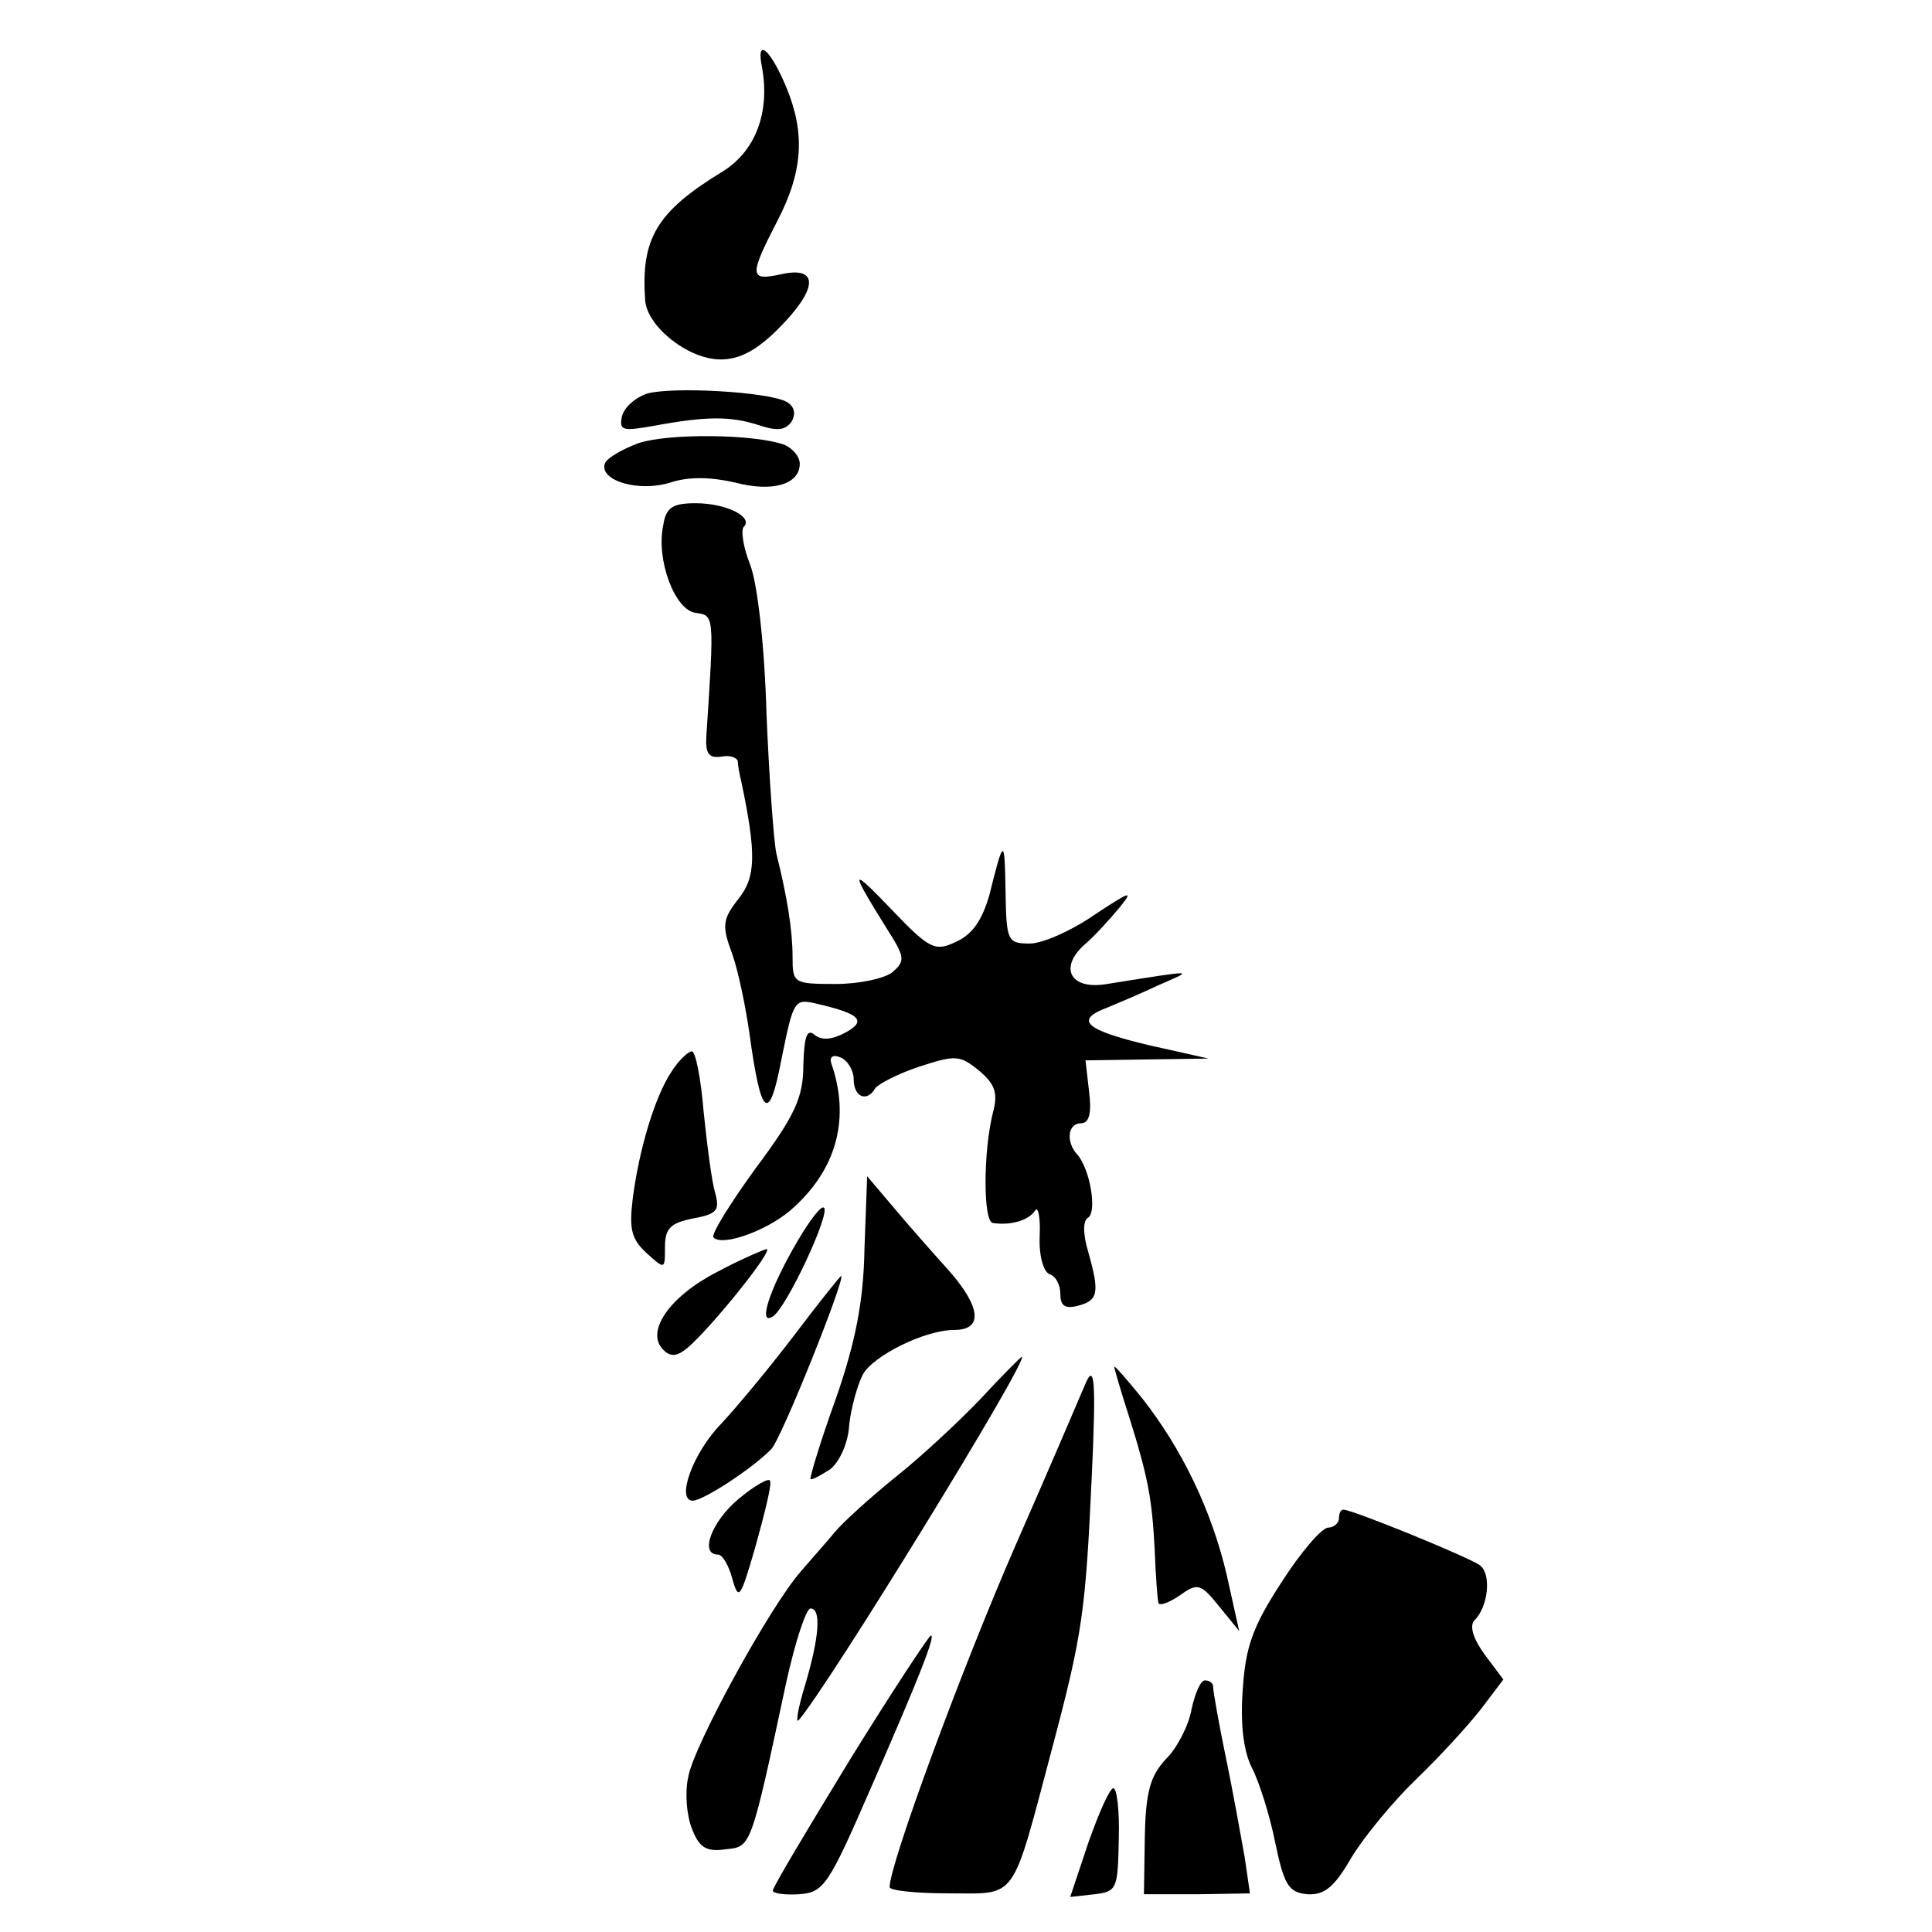 <?xml version="1.0" standalone="no"?>
<!DOCTYPE svg PUBLIC "-//W3C//DTD SVG 20010904//EN"
 "http://www.w3.org/TR/2001/REC-SVG-20010904/DTD/svg10.dtd">
<svg version="1.0" xmlns="http://www.w3.org/2000/svg"
 width="215pt" height="215pt" viewBox="0 0 215 215"
 preserveAspectRatio="xMidYMid meet">
<g transform="translate(0,215) scale(0.1,-0.1)"
fill="#000000" stroke="none">
<path d="M848 2075 c9 -50 -7 -93 -44 -116 -74 -45 -91 -75 -86 -144 3 -29 48
-65 84 -65 21 0 40 10 64 34 44 44 46 70 4 61 -36 -8 -37 -3 -5 59 29 56 31
98 10 149 -18 43 -34 56 -27 22z"/>
<path d="M720 1712 c-14 -5 -26 -16 -28 -26 -3 -15 1 -16 35 -10 59 11 86 11
117 1 21 -7 30 -6 37 4 5 9 3 17 -6 22 -21 11 -126 17 -155 9z"/>
<path d="M711 1657 c-19 -7 -36 -17 -38 -23 -6 -19 38 -32 73 -21 21 7 46 6
72 0 42 -11 72 -2 72 21 0 8 -8 17 -17 21 -33 12 -128 13 -162 2z"/>
<path d="M738 1565 c-8 -38 13 -94 36 -97 21 -3 21 -1 12 -138 -1 -19 3 -24
17 -22 9 2 17 -1 18 -5 0 -4 2 -15 4 -23 17 -81 16 -106 -3 -130 -18 -23 -19
-30 -7 -62 7 -20 15 -60 19 -88 13 -95 22 -101 36 -27 13 64 14 66 39 60 48
-11 56 -19 32 -32 -15 -8 -26 -9 -34 -3 -9 8 -12 -1 -13 -33 0 -36 -9 -56 -53
-115 -29 -40 -50 -74 -47 -77 10 -11 64 9 90 34 48 44 62 100 41 160 -2 7 2
10 11 6 7 -3 14 -14 14 -24 0 -20 15 -26 24 -10 4 5 25 16 49 24 40 13 45 13
66 -4 18 -15 22 -25 16 -47 -11 -44 -11 -122 0 -123 20 -3 40 3 47 14 3 5 6
-7 5 -28 -1 -22 4 -40 11 -43 7 -2 12 -12 12 -22 0 -13 5 -17 20 -13 22 6 24
14 11 60 -6 20 -6 35 0 38 10 7 2 54 -12 70 -13 14 -11 35 4 35 9 0 12 11 9
35 l-4 35 68 1 69 1 -67 15 c-71 17 -83 28 -45 42 12 5 38 16 57 25 39 17 43
17 -58 1 -40 -7 -54 17 -26 43 11 9 28 28 39 41 17 21 14 20 -27 -7 -26 -18
-58 -32 -72 -32 -25 0 -26 3 -27 58 -1 61 -2 60 -18 -4 -8 -28 -19 -44 -37
-52 -23 -11 -29 -9 -71 35 -47 49 -48 47 -7 -19 21 -33 22 -37 7 -50 -9 -7
-37 -13 -63 -13 -47 0 -48 1 -48 30 0 30 -6 67 -18 115 -3 14 -8 84 -11 155
-2 75 -10 145 -18 166 -8 20 -11 40 -7 43 10 11 -20 26 -54 26 -26 0 -33 -5
-36 -25z"/>
<path d="M747 957 c-18 -27 -36 -86 -43 -142 -4 -33 -1 -44 15 -59 21 -19 21
-19 21 6 0 21 6 27 31 32 27 5 30 9 25 28 -4 13 -9 53 -13 91 -3 37 -9 67 -13
67 -4 0 -15 -10 -23 -23z"/>
<path d="M962 760 c-1 -58 -10 -104 -32 -167 -17 -47 -29 -87 -28 -89 2 -1 11
4 22 11 10 8 20 29 21 49 2 19 9 44 15 56 11 21 69 50 102 50 32 0 30 25 -6
66 -19 21 -48 54 -63 72 l-28 33 -3 -81z"/>
<path d="M887 768 c-31 -53 -44 -94 -27 -83 15 9 64 114 57 121 -3 3 -16 -14
-30 -38z"/>
<path d="M797 734 c-52 -27 -79 -66 -59 -86 8 -8 15 -8 27 2 26 22 97 110 88
110 -4 -1 -30 -12 -56 -26z"/>
<path d="M883 663 c-29 -38 -65 -81 -81 -98 -31 -32 -50 -85 -31 -85 11 0 64
34 87 57 11 10 84 193 78 193 -1 0 -25 -30 -53 -67z"/>
<path d="M1090 592 c-25 -26 -67 -65 -95 -87 -27 -22 -57 -49 -66 -60 -9 -11
-27 -31 -38 -44 -35 -40 -119 -194 -125 -228 -4 -17 -2 -43 4 -58 8 -21 16
-26 37 -23 29 3 28 -1 68 186 10 45 22 82 27 82 12 0 10 -31 -6 -85 -8 -26
-11 -44 -7 -39 31 35 258 404 248 404 -1 0 -22 -21 -47 -48z"/>
<path d="M1240 629 c0 -2 7 -26 16 -54 22 -70 26 -93 29 -150 1 -27 3 -54 4
-58 0 -5 11 -1 23 7 21 15 24 14 45 -12 l22 -27 -14 63 c-17 72 -50 140 -94
196 -17 21 -31 37 -31 35z"/>
<path d="M1207 608 c-3 -7 -37 -87 -77 -178 -61 -140 -140 -355 -140 -380 0
-4 30 -7 66 -7 77 0 69 -11 115 162 34 128 37 152 44 303 5 108 3 127 -8 100z"/>
<path d="M822 482 c-30 -25 -44 -62 -23 -62 5 0 12 -12 16 -27 7 -25 9 -22 26
37 10 36 18 68 16 72 -1 4 -17 -5 -35 -20z"/>
<path d="M1490 460 c0 -5 -6 -10 -12 -10 -7 0 -31 -28 -52 -61 -32 -49 -40
-72 -43 -119 -3 -39 1 -69 10 -87 8 -15 20 -53 26 -83 10 -48 15 -56 36 -58
19 -1 30 8 49 41 14 23 46 62 72 87 26 25 58 60 72 78 l25 33 -21 28 c-13 18
-17 32 -11 38 15 15 19 51 6 61 -12 9 -142 62 -152 62 -3 0 -5 -4 -5 -10z"/>
<path d="M946 192 c-47 -77 -86 -142 -86 -146 0 -3 13 -5 29 -4 28 2 33 10 80
118 56 128 72 170 67 170 -2 0 -43 -62 -90 -138z"/>
<path d="M1326 248 c-3 -18 -16 -43 -28 -55 -18 -19 -23 -37 -24 -87 l-1 -64
59 0 59 1 -6 41 c-4 22 -13 73 -21 111 -8 39 -14 73 -14 78 0 4 -4 7 -9 7 -5
0 -11 -14 -15 -32z"/>
<path d="M1211 99 l-20 -60 27 3 c25 3 26 6 27 61 1 31 -2 57 -6 57 -4 0 -16
-27 -28 -61z"/>
</g>
</svg>

